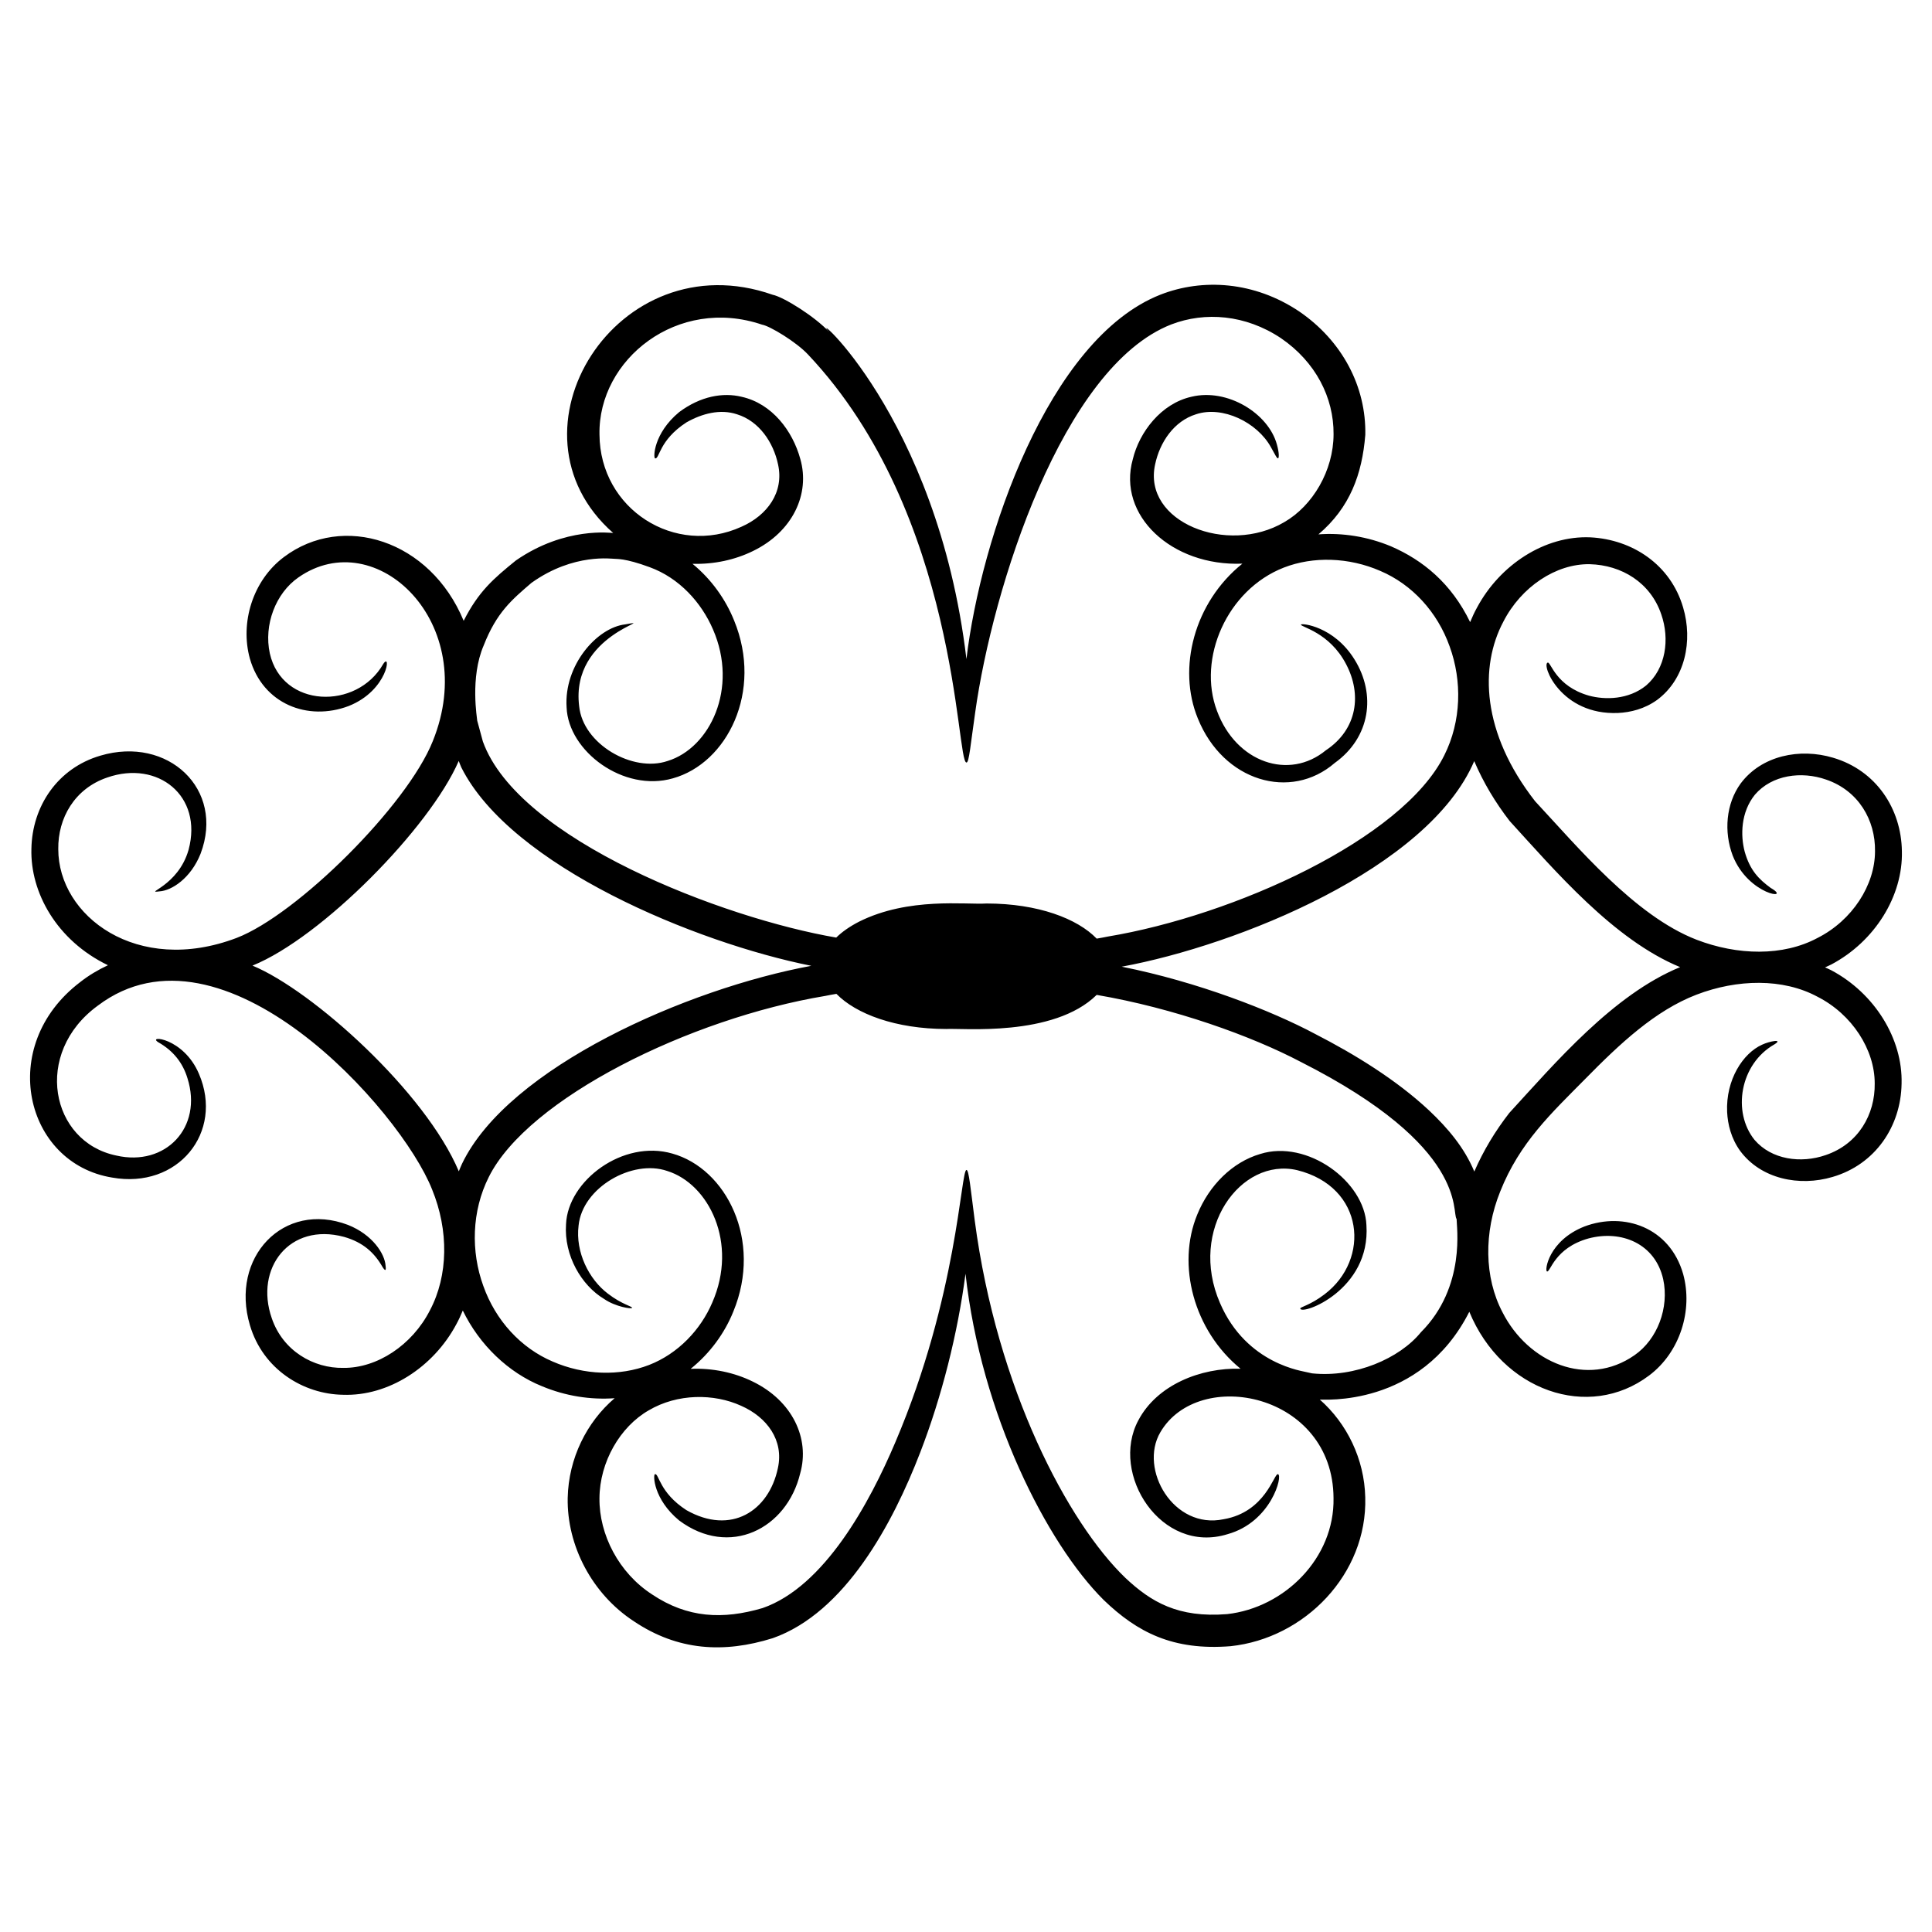 <?xml version="1.0" encoding="UTF-8"?>
<!-- Uploaded to: SVG Repo, www.svgrepo.com, Generator: SVG Repo Mixer Tools -->
<svg fill="#000000" width="800px" height="800px" version="1.1" viewBox="144 144 512 512" xmlns="http://www.w3.org/2000/svg">
 <path d="m648.02 369.55c-0.164-11.215-6.793-21.367-18.227-24.742-8.84-2.644-18.984-0.578-24.516 6.844-3.871 5.348-4.484 12.75-2.086 19.102 4.188 10.605 15.91 11.898 10.07 8.559-3.074-2.258-5.484-4.594-6.898-9.613-1.133-4.254-1.062-10.449 2.715-15.109 4.508-5.246 12.316-6.293 18.871-3.992 8.52 2.91 13.082 10.676 12.949 19.004-0.008 8.938-6.012 18.301-15.23 22.961-9.152 4.91-21.219 4.644-32.066 0.469-16.363-6.332-31.574-24.676-42.789-36.703-14.207-18.207-14.707-35.711-8.414-47.574 4.727-9.246 13.977-15.395 22.891-15.238 8.473 0.219 16.113 4.879 18.965 13.297 2.285 6.559 1.223 14.363-4.031 18.863-4.672 3.769-10.863 3.828-15.117 2.684-8.824-2.504-10.113-8.98-10.941-8.766-1.766 0.457 3.473 14.012 18.664 13.348 3.281-0.16 7-1.062 10.32-3.457 7.438-5.519 9.52-15.664 6.894-24.5-3.332-11.391-13.465-18.012-24.566-18.586-12.078-0.531-24 7.285-30.062 18.633-0.688 1.234-1.27 2.523-1.816 3.832-4.984-10.273-12.512-16.426-21.008-20.098-6.18-2.57-12.801-3.617-19.191-3.156 8.367-7.106 11.574-15.953 12.418-26.363 0.262-12.777-6.109-24.918-17.527-32.719-11.867-7.953-25.562-8.828-36.785-4.434-29.727 11.719-47.609 64.508-51.391 96.566-7.738-65.012-42.871-93.816-36.316-86.633-3.703-4.043-12.082-9.312-15.031-9.914-41.23-14.465-72.852 36.23-42.27 63.125-0.383 0.047-12.668-1.789-25.781 7.289-5.949 4.82-9.918 8.238-13.84 15.992-8.871-21.434-32.012-28.68-47.648-16.891-8.258 6.203-11.637 17.387-9.02 26.875 3.441 12.082 15.359 16.688 26.172 12.605 10.57-4.172 11.352-14.613 9.156-11.109-7.008 12.242-26.77 11.68-30.035-2.859-1.633-7.512 1.52-15.926 7.594-20.129 20.555-14.34 48.285 12.078 35.598 43.395-6.781 17.051-35.957 45.996-51.988 52.152-26.379 10.016-47.281-5.797-47.262-23.539-0.113-8.195 4.309-16.035 12.988-18.977 13.398-4.668 25.387 4.875 21.547 19.148-2.766 9.754-12.117 11.598-7.676 11.023 3.18-0.195 8.258-3.445 10.848-9.961 6.512-17.145-8.691-31.305-26.547-26-11.309 3.309-18.09 13.379-18.281 24.707-0.32 11.477 6.641 24.242 20.285 30.832-2.641 1.234-5.141 2.719-7.398 4.504-22.168 16.895-14.586 48.031 8.516 51.77 17.391 3.102 29.676-11.953 22.992-27.508-4.109-9.641-13.828-10.293-10.789-8.363 4.055 2.285 6.535 5.531 7.746 9.523 4.152 13.062-5.824 23.516-18.863 20.508-17.391-3.59-22.188-27.113-4.883-39.727 33.055-24.98 80.215 27.551 88.582 48.719 4.445 10.852 4.305 22.785-0.566 32.012-4.711 9.25-14.027 15.367-22.941 15.27-7.922 0.148-16.039-4.516-18.98-13.16-4.613-13.223 4.703-25.445 19.141-21.562 5.129 1.453 8.098 4.277 10.195 7.961 0.348 0.559 0.605 0.844 0.746 0.809 0.145-0.035 0.172-0.395 0.082-1.09-0.195-3.18-3.449-8.258-9.965-10.848-17.078-6.488-31.328 8.629-25.992 26.566 3.449 11.746 14.207 18.289 24.645 18.449 12.027 0.438 23.965-7.281 30.043-18.66 0.656-1.18 1.207-2.418 1.73-3.664 4.41 9.098 12.078 16.469 20.984 20.059 6.195 2.59 12.844 3.641 19.254 3.176-7.41 6.316-12.211 15.961-12.438 26.406-0.246 12.66 6.465 25.5 17.566 32.73 11.605 7.785 23.801 8.512 36.77 4.457 19.16-6.746 31.816-30.352 39.094-49.25 5.668-14.66 9.945-31.531 11.992-47.336 4.121 37.266 21.57 71.5 36.609 86.457 8.918 8.586 18.375 13.469 33.637 12.254 19.66-2.074 36.254-19.117 35.691-39.426-0.227-10.211-4.891-19.637-12.039-25.926 0.383-0.113 26.625 2.367 39.617-23.277 8.676 21.008 31.637 28.957 47.652 16.887 8.25-6.195 11.641-17.379 9.02-26.875-3.527-12.379-15.68-16.566-26.172-12.609-9.484 3.746-10.617 11.73-9.906 11.918 0.91 0.238 1.957-6.215 10.961-8.742 8.781-2.34 17.715 1.398 19.824 10.801 1.633 7.512-1.52 15.926-7.594 20.129-12.52 8.734-28.207 1.988-34.98-11.352-4.871-9.246-4.996-21.191-0.617-32.027 5.148-12.965 13.578-20.766 22.395-29.695 9.344-9.52 18.676-18.258 29.602-22.461 10.855-4.156 22.922-4.394 32.066 0.531 9.211 4.676 15.195 14.055 15.184 22.992 0.113 8.195-4.305 16.035-12.988 18.98-6.559 2.285-14.363 1.227-18.863-4.031-5.949-7.371-3.891-20.098 5.277-25.309 2.473-1.543-1.344-0.832-3.262 0.082-5.129 2.297-9.648 9.348-9.277 17.836 0.16 3.281 1.062 7 3.457 10.32 5.519 7.438 15.664 9.52 24.5 6.894 11.309-3.312 18.09-13.379 18.277-24.707 0.332-11.91-7.141-23.938-18.59-30.039-0.543-0.293-1.133-0.52-1.695-0.789 0.562-0.27 1.156-0.492 1.703-0.789 11.477-6.098 18.973-18.109 18.664-30.02zm-363.12-71.125c11.188-7.977 21.512-6.273 22.016-6.332 0.391 0.086 2.586-0.25 9.254 2.215 7.871 2.875 13.715 9.375 16.777 16.484 6.82 15.633-0.832 31.445-12.027 34.875-9.23 3.148-22.461-4.457-23.441-14.547-2.344-19.156 21.594-23.32 12.215-21.656-7.508 0.859-16.281 10.867-15.539 22 0.453 11.648 15.109 22.543 28.141 18.809 14.402-4 23.973-23.027 16.254-41.824-2.234-5.574-6.008-10.93-11.035-15.035 5.695 0.164 11.262-1.039 16.059-3.398 10.508-5.109 15.152-15.102 12.527-24.344-2.047-7.512-7.512-14.727-15.566-16.52-4.894-1.191-10.832-0.203-16.543 4.055-6.828 5.648-6.91 12.188-6.383 12.266 1.191 0.262 0.992-4.809 8.324-9.547 4.106-2.324 8.93-3.625 13.402-2.125 5.844 1.812 9.625 7.434 10.855 13.266 1.645 7.379-2.852 13.512-9.691 16.523-17.504 7.992-37.531-4.594-37.629-24.457-0.375-19.895 20.703-36.707 43.113-29.086 2.012 0.328 9.043 4.566 12.168 7.922 40.035 42.43 39.176 108.24 41.984 108.11 0.695 0.004 1.074-4.793 2.305-13.301 4.59-32.93 23.074-91.5 51.965-102.8 8.938-3.426 19.656-2.629 29.055 3.637 9.195 6.281 14.027 15.75 13.949 25.465-0.016 9.633-5.519 18.965-13.07 23.297-15.043 8.875-37.609-0.012-34.215-15.32 1.227-5.824 4.973-11.457 10.84-13.27 6.981-2.332 16.195 2.094 19.848 8.73 1.082 1.875 1.551 3.019 1.891 2.945 0.238-0.035 0.355-1.316-0.305-3.641-2.238-8.301-13.152-14.98-22.629-12.68-8.074 1.793-13.828 9.387-15.555 16.531-4.219 14.906 10.332 28.461 29.031 27.703-12.805 10.27-17.277 27.727-11.801 41.035 6.75 16.688 24.586 21.898 36.285 11.777 9.43-6.758 11.004-18.141 5.234-27.414-5.453-8.824-14.09-9.699-14.184-9.246-0.188 0.641 7.527 1.957 11.969 10.52 4.156 7.898 3.047 17.195-5.383 22.793-9.723 8.016-23.758 3.277-28.84-10.418-5.273-13.898 2.613-32.117 17.711-38.008 7.777-3.019 17.223-2.746 25.559 0.887 8.383 3.562 15.125 10.844 18.383 20.027 3.316 9.086 3.117 19.801-1.43 28.852-11.066 22.266-55.805 42.465-89.191 48.023-0.969 0.211-1.945 0.371-2.922 0.543-5.113-5.297-15.512-9.293-29.156-9.309-5.582 0.367-20.668-1.758-33.812 4.812-2.555 1.316-4.551 2.738-6.055 4.219-29.828-5.098-84.273-25.855-93.645-51.965-0.105-0.387-1.605-5.918-1.5-5.531 0.012-0.484-1.969-11.375 1.715-19.918 3.43-8.762 7.438-12.102 12.719-16.637zm-73.988 101.47c18.297-7.406 46.965-36.48 54.656-54.234 0.238 0.578 0.426 1.168 0.691 1.719 13.18 26.223 62.203 46.473 92.746 52.57-32.855 6.051-80.316 26.883-92.574 52.48-0.32 0.648-0.555 1.324-0.84 1.984-8.867-21.047-38.75-47.914-54.68-54.52zm309.63 97.18c-5.641 6.938-17.457 12.055-28.824 10.879l-1.566-0.344c-0.391-0.223-15.781-1.859-22.84-18.297-8.484-19.508 5.461-38.695 20.449-35.211 17.895 4.434 19.453 23.688 7.246 32.91-3.82 2.93-6.547 3.356-6.426 3.785 0.363 1.828 18.684-4.883 17.535-22.125-0.453-11.59-15.723-22.777-28.156-18.855-7.356 2.152-13.52 8.301-16.668 16.035-5.527 13.344-0.961 30.73 11.461 40.871-10.566-0.305-22.117 4.269-27.082 13.68-7.644 14.211 6.055 35.629 23.645 30.168 11.594-3.211 14.758-15.688 13.34-15.902-1.035-0.23-3.273 10.031-14.363 11.938-13.293 2.82-22.527-13.238-16.805-23.02 10.168-17.461 45.773-10.406 45.91 17.41 0.305 15.906-12.992 29.074-28.207 30.762-12.988 1.035-20.145-3.203-26.965-9.613-15.102-14.523-34.02-49.953-39.922-94.77-1.109-8.531-1.535-13.324-2.172-13.324-1.527-0.059-2.344 33.418-18.855 72.152-6.762 15.957-18.777 38.27-35.191 43.953-10.523 3.094-19.898 2.66-29.27-3.613-8.828-5.703-14.047-15.863-13.953-25.473 0.051-9.637 5.473-18.969 13.051-23.312 7.621-4.504 17.297-4.492 24.492-1.211 6.875 3.027 11.367 9.164 9.742 16.512-2.398 11.414-12.434 17.848-24.238 11.145-7.219-4.66-7.258-9.781-8.34-9.539-0.543 0.086-0.438 6.606 6.398 12.262 13.305 9.93 28.531 2.312 32.094-12.48 2.606-9.227-2.059-19.207-12.582-24.32-4.902-2.41-10.617-3.606-16.449-3.371 5.156-4.137 9.031-9.504 11.312-15.191 7.785-18.84-1.871-37.848-16.16-41.855-13.062-3.785-27.703 7.148-28.18 18.734-0.57 8.293 4.098 16.203 10.074 19.781 3.059 2.113 7.344 2.731 7.414 2.383 0.125-0.426-2.606-0.859-6.418-3.797-5.012-3.801-8.621-10.992-7.746-18.016 1.008-10.133 14.293-17.645 23.473-14.484 11.02 3.41 18.891 19.082 11.949 34.898-3.047 7.141-9.004 13.512-16.75 16.523-7.785 3.008-17.227 2.727-25.559-0.918-8.383-3.57-15.109-10.863-18.363-20.047-3.309-9.09-3.098-19.801 1.457-28.848 10.387-20.84 53.301-42.031 89.215-48 0.965-0.211 1.938-0.367 2.906-0.539 5.184 5.312 15.668 9.297 29.133 9.312 3.984-0.285 28.391 2.242 39.844-9.035 20.457 3.496 41 10.859 54.156 17.793 44.531 22.555 39.824 39.828 41.227 41.598-0.059 1.715 2.609 17.938-9.473 30.027zm23.441-58.141c-3.727 4.797-6.883 10.012-9.277 15.535-2.621-6.305-6.988-11.48-11.996-16.203-8.641-8.078-19.66-14.852-30.137-20.234-11.594-6.191-31.141-13.828-51.305-17.852 30.699-5.652 81.289-26.023 93.418-54.48 2.398 5.652 5.602 10.98 9.391 15.879 12.035 13.168 27.574 31.477 45.176 38.719-17.699 7.238-33.184 25.465-45.27 38.637z"/>
</svg>